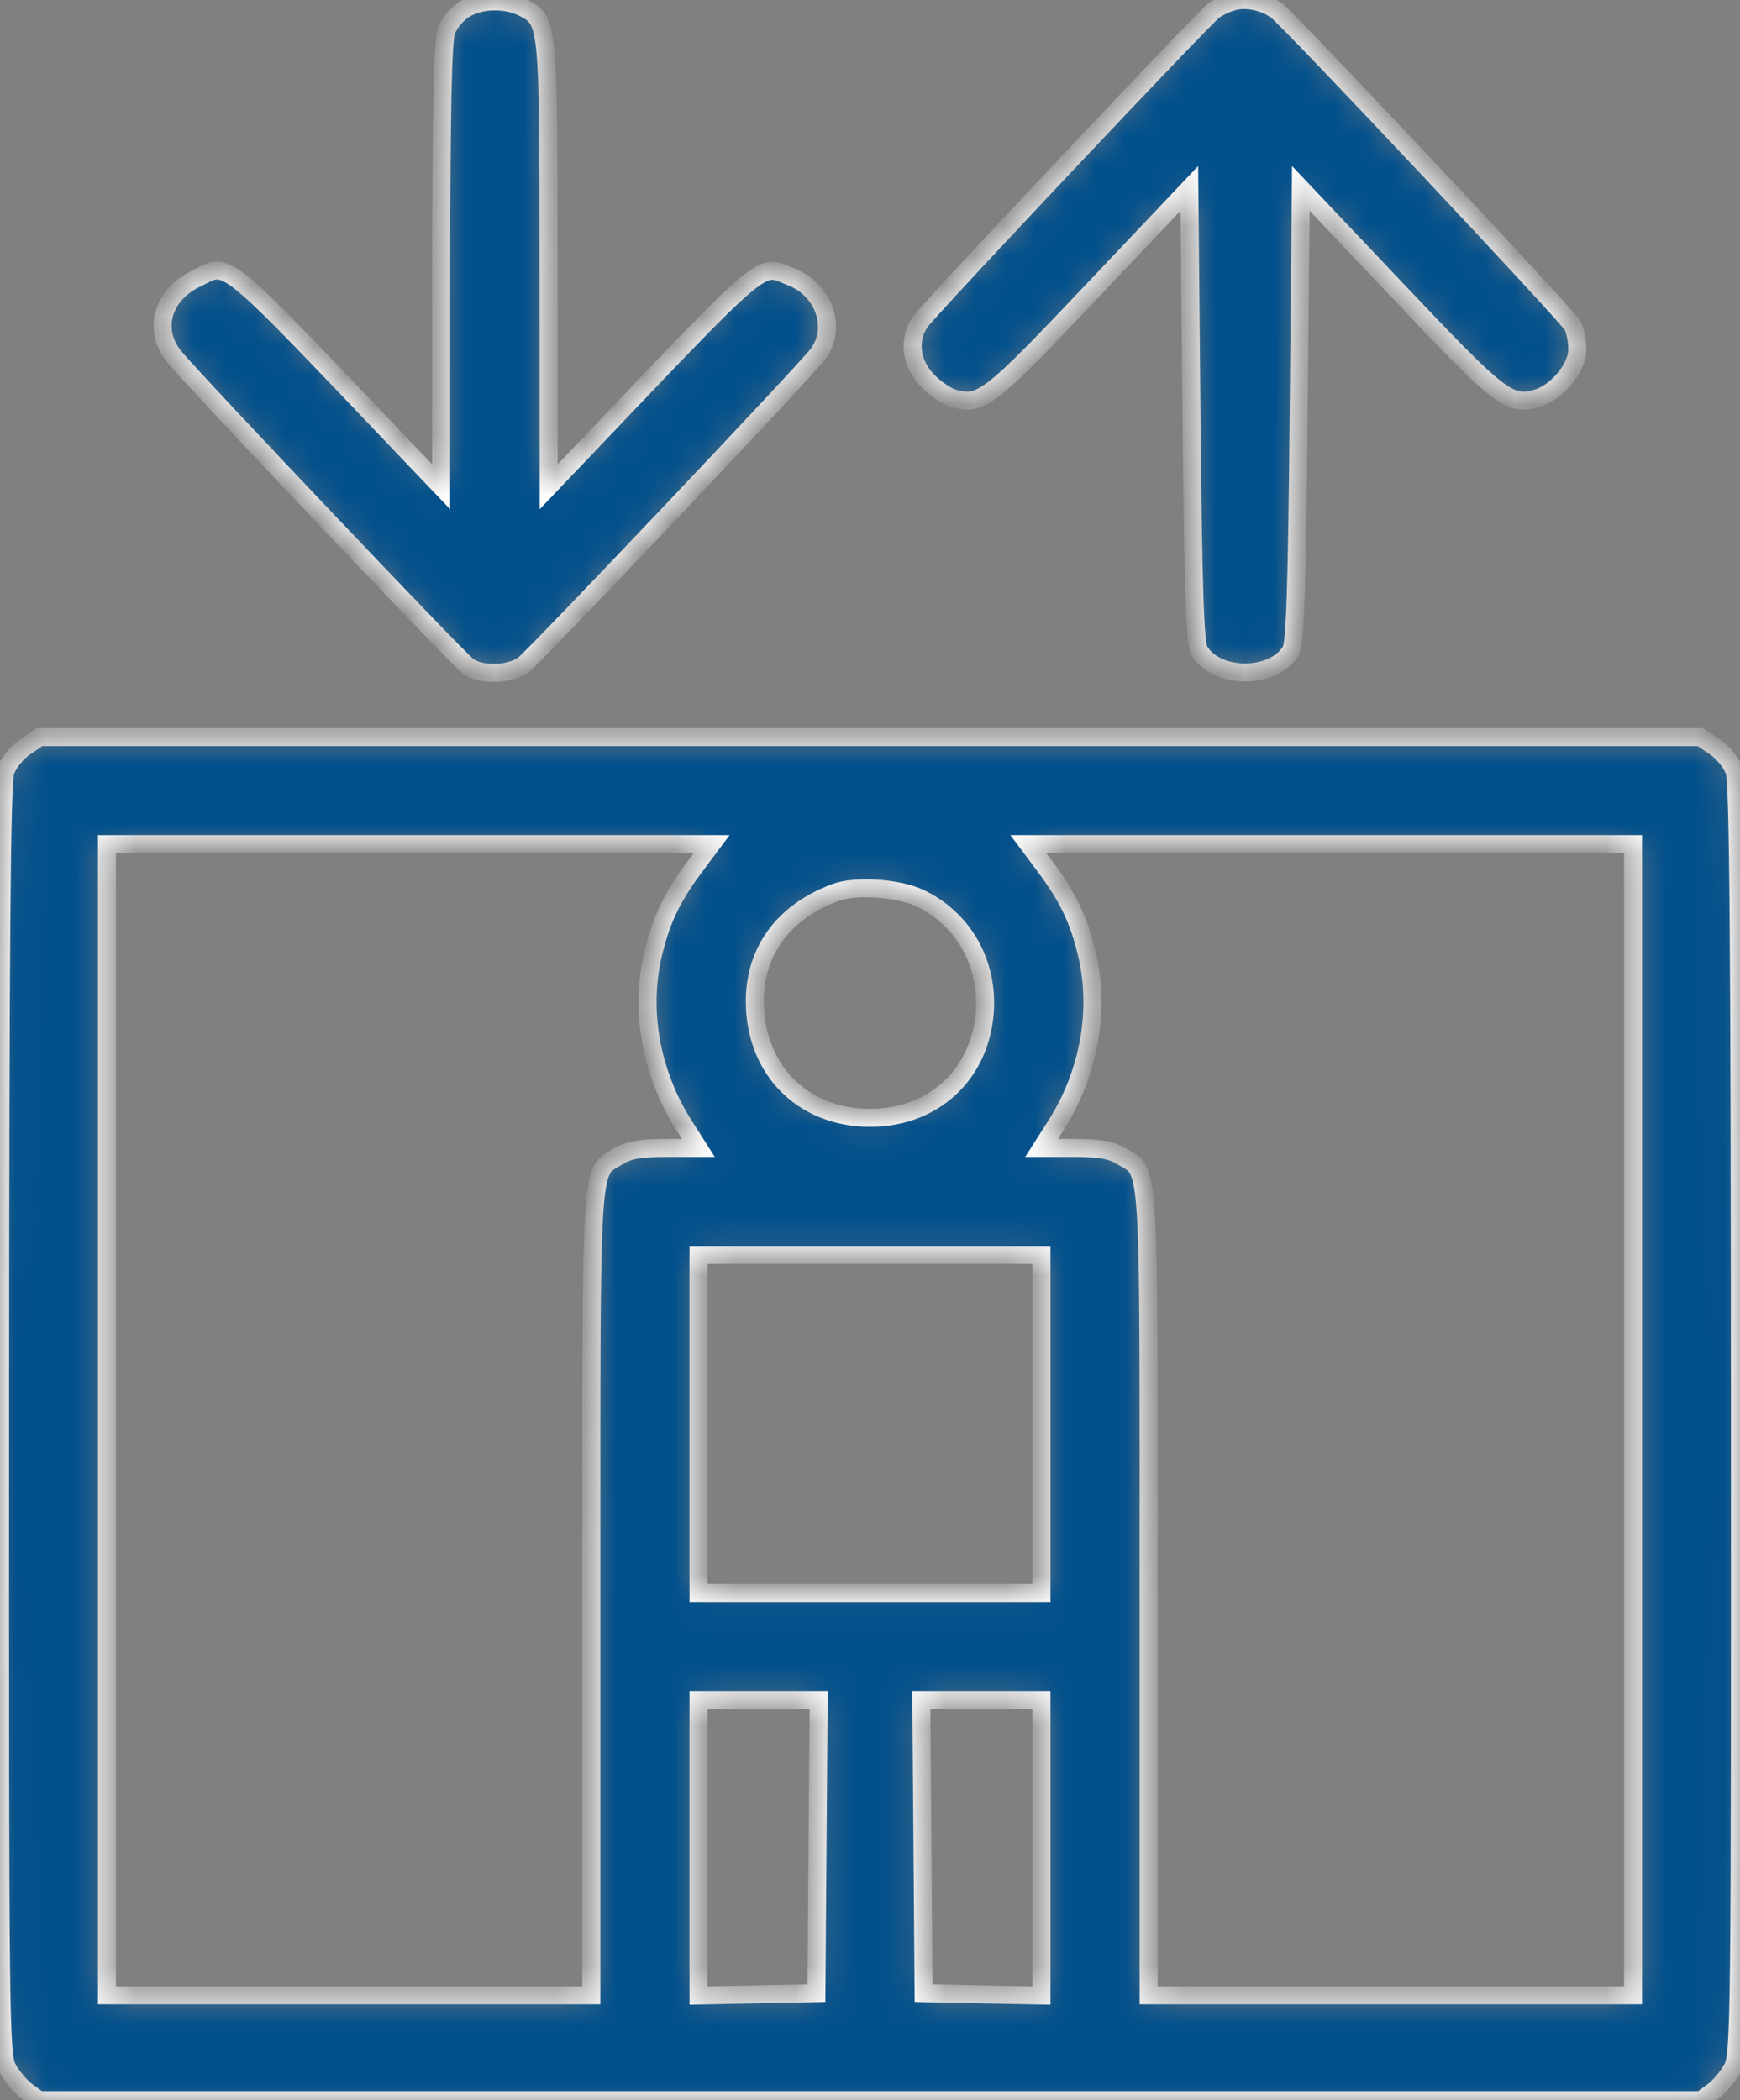 <svg width="58" height="70" viewBox="0 0 58 70" fill="none" xmlns="http://www.w3.org/2000/svg">
<rect x="0" y="0" width="58" height="70" fill="#808080" stroke="none"/>
<mask id="path-1-inside-1_2057_419" fill="white">
<path fill-rule="evenodd" clip-rule="evenodd" d="M41.12 0.043C40.909 0.1 40.617 0.235 40.471 0.341C40.114 0.599 30.985 10.28 30.673 10.729C30.268 11.314 30.355 12.084 30.893 12.663C31.149 12.938 31.551 13.216 31.786 13.28C32.708 13.53 32.971 13.327 36.391 9.716L39.645 6.28L39.717 13.82C39.771 19.575 39.832 21.435 39.971 21.679C40.532 22.658 42.474 22.658 43.035 21.679C43.174 21.435 43.234 19.575 43.289 13.82L43.361 6.28L46.615 9.716C50.035 13.327 50.298 13.53 51.22 13.28C51.883 13.099 52.577 12.268 52.577 11.653C52.577 11.372 52.506 11.01 52.419 10.848C52.24 10.514 42.955 0.636 42.545 0.345C42.136 0.053 41.543 -0.073 41.12 0.043ZM15.48 0.307C15.235 0.457 14.961 0.787 14.873 1.041C14.761 1.362 14.71 3.765 14.708 8.864L14.706 16.225L13.886 15.366C7.17 8.32 7.674 8.736 6.525 9.292C5.403 9.834 5.082 11.011 5.815 11.899C6.532 12.768 15.282 21.985 15.602 22.209C16.058 22.528 17.023 22.491 17.473 22.138C17.899 21.803 26.772 12.441 27.253 11.819C27.912 10.967 27.486 9.675 26.405 9.243C25.276 8.792 25.765 8.382 19.108 15.366L18.289 16.225L18.286 8.838C18.283 0.735 18.278 0.689 17.444 0.258C16.86 -0.043 16.021 -0.022 15.48 0.307ZM0.836 24.895C0.558 25.081 0.277 25.433 0.18 25.715C0.051 26.089 0.007 31.353 0.001 47.32C-0.006 67.146 0.009 68.461 0.243 68.92C0.381 69.189 0.675 69.542 0.897 69.705L1.3 70H29H56.7L57.103 69.705C57.325 69.542 57.619 69.189 57.757 68.92C57.991 68.461 58.006 67.146 57.999 47.32C57.993 31.353 57.949 26.089 57.82 25.715C57.723 25.433 57.442 25.081 57.164 24.895L56.679 24.569H29H1.321L0.836 24.895ZM3.565 47.32V66.505H11.639H19.712V53.09C19.712 38.281 19.66 39.121 20.612 38.542C20.962 38.329 21.331 38.264 22.175 38.263L23.281 38.263L22.804 37.514C21.702 35.784 21.323 33.694 21.768 31.805C22.037 30.663 22.4 29.904 23.162 28.884L23.722 28.135H13.644H3.565V47.32ZM34.838 28.884C35.6 29.904 35.963 30.663 36.232 31.805C36.677 33.694 36.298 35.784 35.196 37.514L34.719 38.263L35.825 38.263C36.669 38.264 37.038 38.329 37.388 38.542C38.34 39.121 38.288 38.281 38.288 53.09V66.505H46.361H54.435V47.32V28.135H44.356H34.278L34.838 28.884ZM27.84 29.75C25.988 30.442 25.026 31.887 25.176 33.752C25.343 35.834 26.896 37.258 29 37.258C31.101 37.258 32.657 35.834 32.824 33.758C32.956 32.108 32.114 30.622 30.654 29.932C29.93 29.59 28.514 29.498 27.84 29.75ZM23.284 47.463V53.097H29H34.716V47.463V41.828H29H23.284V47.463ZM23.284 61.588V66.513L25.249 66.474L27.214 66.434L27.251 61.549L27.289 56.663H25.287H23.284V61.588ZM30.749 61.549L30.786 66.434L32.751 66.474L34.716 66.513V61.588V56.663H32.713H30.711L30.749 61.549Z"/>
</mask>
<path fill-rule="evenodd" clip-rule="evenodd" d="M41.12 0.043C40.909 0.1 40.617 0.235 40.471 0.341C40.114 0.599 30.985 10.28 30.673 10.729C30.268 11.314 30.355 12.084 30.893 12.663C31.149 12.938 31.551 13.216 31.786 13.28C32.708 13.53 32.971 13.327 36.391 9.716L39.645 6.28L39.717 13.82C39.771 19.575 39.832 21.435 39.971 21.679C40.532 22.658 42.474 22.658 43.035 21.679C43.174 21.435 43.234 19.575 43.289 13.82L43.361 6.28L46.615 9.716C50.035 13.327 50.298 13.53 51.22 13.28C51.883 13.099 52.577 12.268 52.577 11.653C52.577 11.372 52.506 11.01 52.419 10.848C52.24 10.514 42.955 0.636 42.545 0.345C42.136 0.053 41.543 -0.073 41.12 0.043ZM15.48 0.307C15.235 0.457 14.961 0.787 14.873 1.041C14.761 1.362 14.71 3.765 14.708 8.864L14.706 16.225L13.886 15.366C7.17 8.32 7.674 8.736 6.525 9.292C5.403 9.834 5.082 11.011 5.815 11.899C6.532 12.768 15.282 21.985 15.602 22.209C16.058 22.528 17.023 22.491 17.473 22.138C17.899 21.803 26.772 12.441 27.253 11.819C27.912 10.967 27.486 9.675 26.405 9.243C25.276 8.792 25.765 8.382 19.108 15.366L18.289 16.225L18.286 8.838C18.283 0.735 18.278 0.689 17.444 0.258C16.86 -0.043 16.021 -0.022 15.48 0.307ZM0.836 24.895C0.558 25.081 0.277 25.433 0.18 25.715C0.051 26.089 0.007 31.353 0.001 47.32C-0.006 67.146 0.009 68.461 0.243 68.92C0.381 69.189 0.675 69.542 0.897 69.705L1.3 70H29H56.7L57.103 69.705C57.325 69.542 57.619 69.189 57.757 68.92C57.991 68.461 58.006 67.146 57.999 47.32C57.993 31.353 57.949 26.089 57.82 25.715C57.723 25.433 57.442 25.081 57.164 24.895L56.679 24.569H29H1.321L0.836 24.895ZM3.565 47.32V66.505H11.639H19.712V53.09C19.712 38.281 19.66 39.121 20.612 38.542C20.962 38.329 21.331 38.264 22.175 38.263L23.281 38.263L22.804 37.514C21.702 35.784 21.323 33.694 21.768 31.805C22.037 30.663 22.4 29.904 23.162 28.884L23.722 28.135H13.644H3.565V47.32ZM34.838 28.884C35.6 29.904 35.963 30.663 36.232 31.805C36.677 33.694 36.298 35.784 35.196 37.514L34.719 38.263L35.825 38.263C36.669 38.264 37.038 38.329 37.388 38.542C38.34 39.121 38.288 38.281 38.288 53.09V66.505H46.361H54.435V47.32V28.135H44.356H34.278L34.838 28.884ZM27.84 29.75C25.988 30.442 25.026 31.887 25.176 33.752C25.343 35.834 26.896 37.258 29 37.258C31.101 37.258 32.657 35.834 32.824 33.758C32.956 32.108 32.114 30.622 30.654 29.932C29.93 29.59 28.514 29.498 27.84 29.75ZM23.284 47.463V53.097H29H34.716V47.463V41.828H29H23.284V47.463ZM23.284 61.588V66.513L25.249 66.474L27.214 66.434L27.251 61.549L27.289 56.663H25.287H23.284V61.588ZM30.749 61.549L30.786 66.434L32.751 66.474L34.716 66.513V61.588V56.663H32.713H30.711L30.749 61.549Z" fill="#02508C" stroke="white" stroke-width="0.6" mask="url(#path-1-inside-1_2057_419)"/>
</svg>
